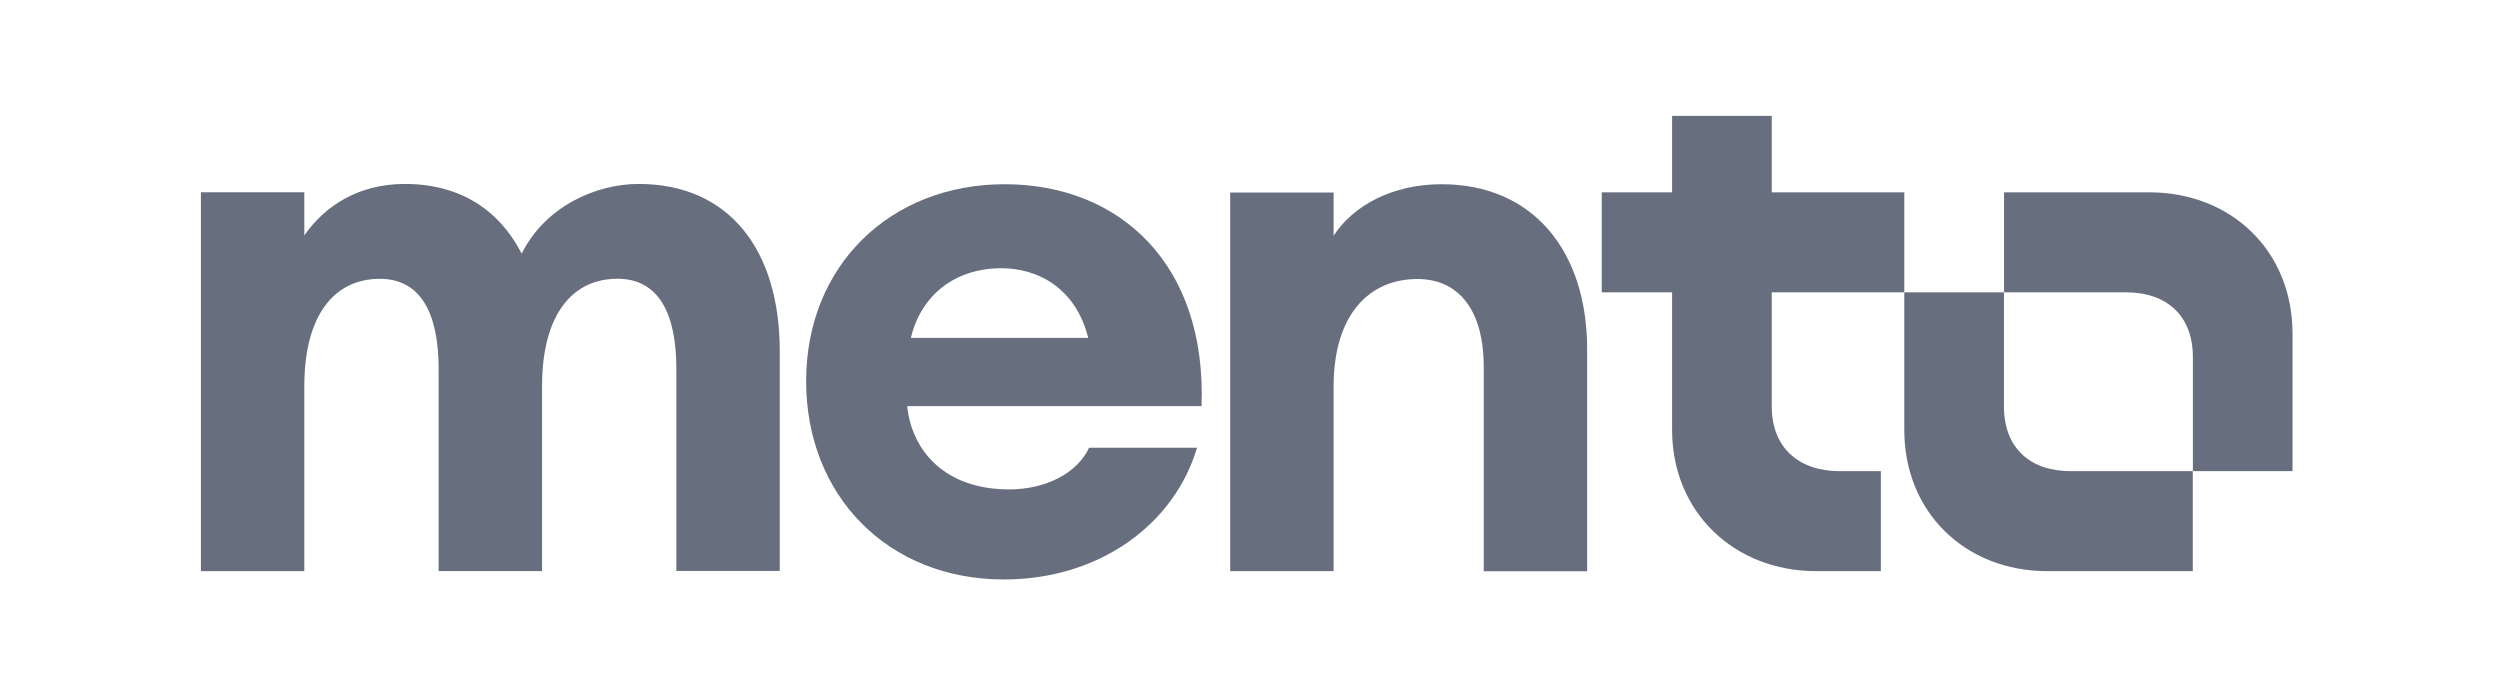 <svg width="151" height="42" viewBox="0 0 151 42" fill="none" xmlns="http://www.w3.org/2000/svg">
<g clip-path="url(#clip0_17667_21706)">
<path d="M121.043 17.658V11.618H129.827C134.782 11.618 138.469 15.169 138.469 20.147V28.458H132.45V21.568C132.45 19.079 130.891 17.658 128.411 17.658H121.043Z" fill="#676E7E"/>
<path d="M132.444 28.458V34.498H123.66C118.705 34.498 115.019 30.947 115.019 25.969V17.658H121.038V24.548C121.038 27.037 122.597 28.458 125.077 28.458H132.444Z" fill="#676E7E"/>
<path d="M115.019 17.658V11.618H107.014V7H100.995V11.618H96.746V17.658H100.995V25.969C100.995 30.941 104.75 34.498 109.705 34.498H113.602V28.458H111.122C108.641 28.458 107.014 27.037 107.014 24.548V17.658H115.019Z" fill="#676E7E"/>
<path d="M80.55 34.497H74.303V11.629H80.55V14.238C81.733 12.412 84.105 11.127 87.069 11.127C92.588 11.127 95.864 15.152 95.864 21.1V34.503H89.618V22.156C89.618 18.862 88.207 16.853 85.607 16.853C82.734 16.853 80.55 18.959 80.55 23.349V34.509V34.497Z" fill="#676E7E"/>
<path fill-rule="evenodd" clip-rule="evenodd" d="M60.49 16.202C62.635 16.202 64.956 17.344 65.73 20.409H55.017C55.609 17.892 57.617 16.202 60.484 16.202H60.49ZM65.781 27.042H72.3C70.935 31.66 66.418 35 60.632 35C53.658 35 48.691 29.971 48.691 23.018C48.691 16.065 53.749 11.127 60.678 11.127C67.607 11.127 72.892 15.928 72.573 24.53H54.796C55.069 27.231 57.077 29.56 60.951 29.56C63.141 29.56 65.053 28.601 65.781 27.042Z" fill="#676E7E"/>
<path d="M12.134 34.498H18.381V23.338C18.381 18.948 20.252 16.841 22.938 16.841C25.401 16.841 26.493 18.902 26.493 22.282V34.492H32.74V23.332C32.74 18.942 34.611 16.836 37.296 16.836C39.76 16.836 40.852 18.896 40.852 22.276V34.486H47.098V21.22C47.098 15.043 43.998 11.11 38.576 11.11C35.977 11.11 32.922 12.48 31.511 15.317C30.145 12.663 27.773 11.11 24.445 11.11C21.663 11.11 19.615 12.434 18.381 14.221V11.613H12.134V34.481V34.498Z" fill="#676E7E"/>
</g>
<defs>
<clipPath id="clip0_17667_21706">
<rect width="127" height="28" fill="white" transform="translate(12 7)"/>
</clipPath>
</defs>
</svg>
